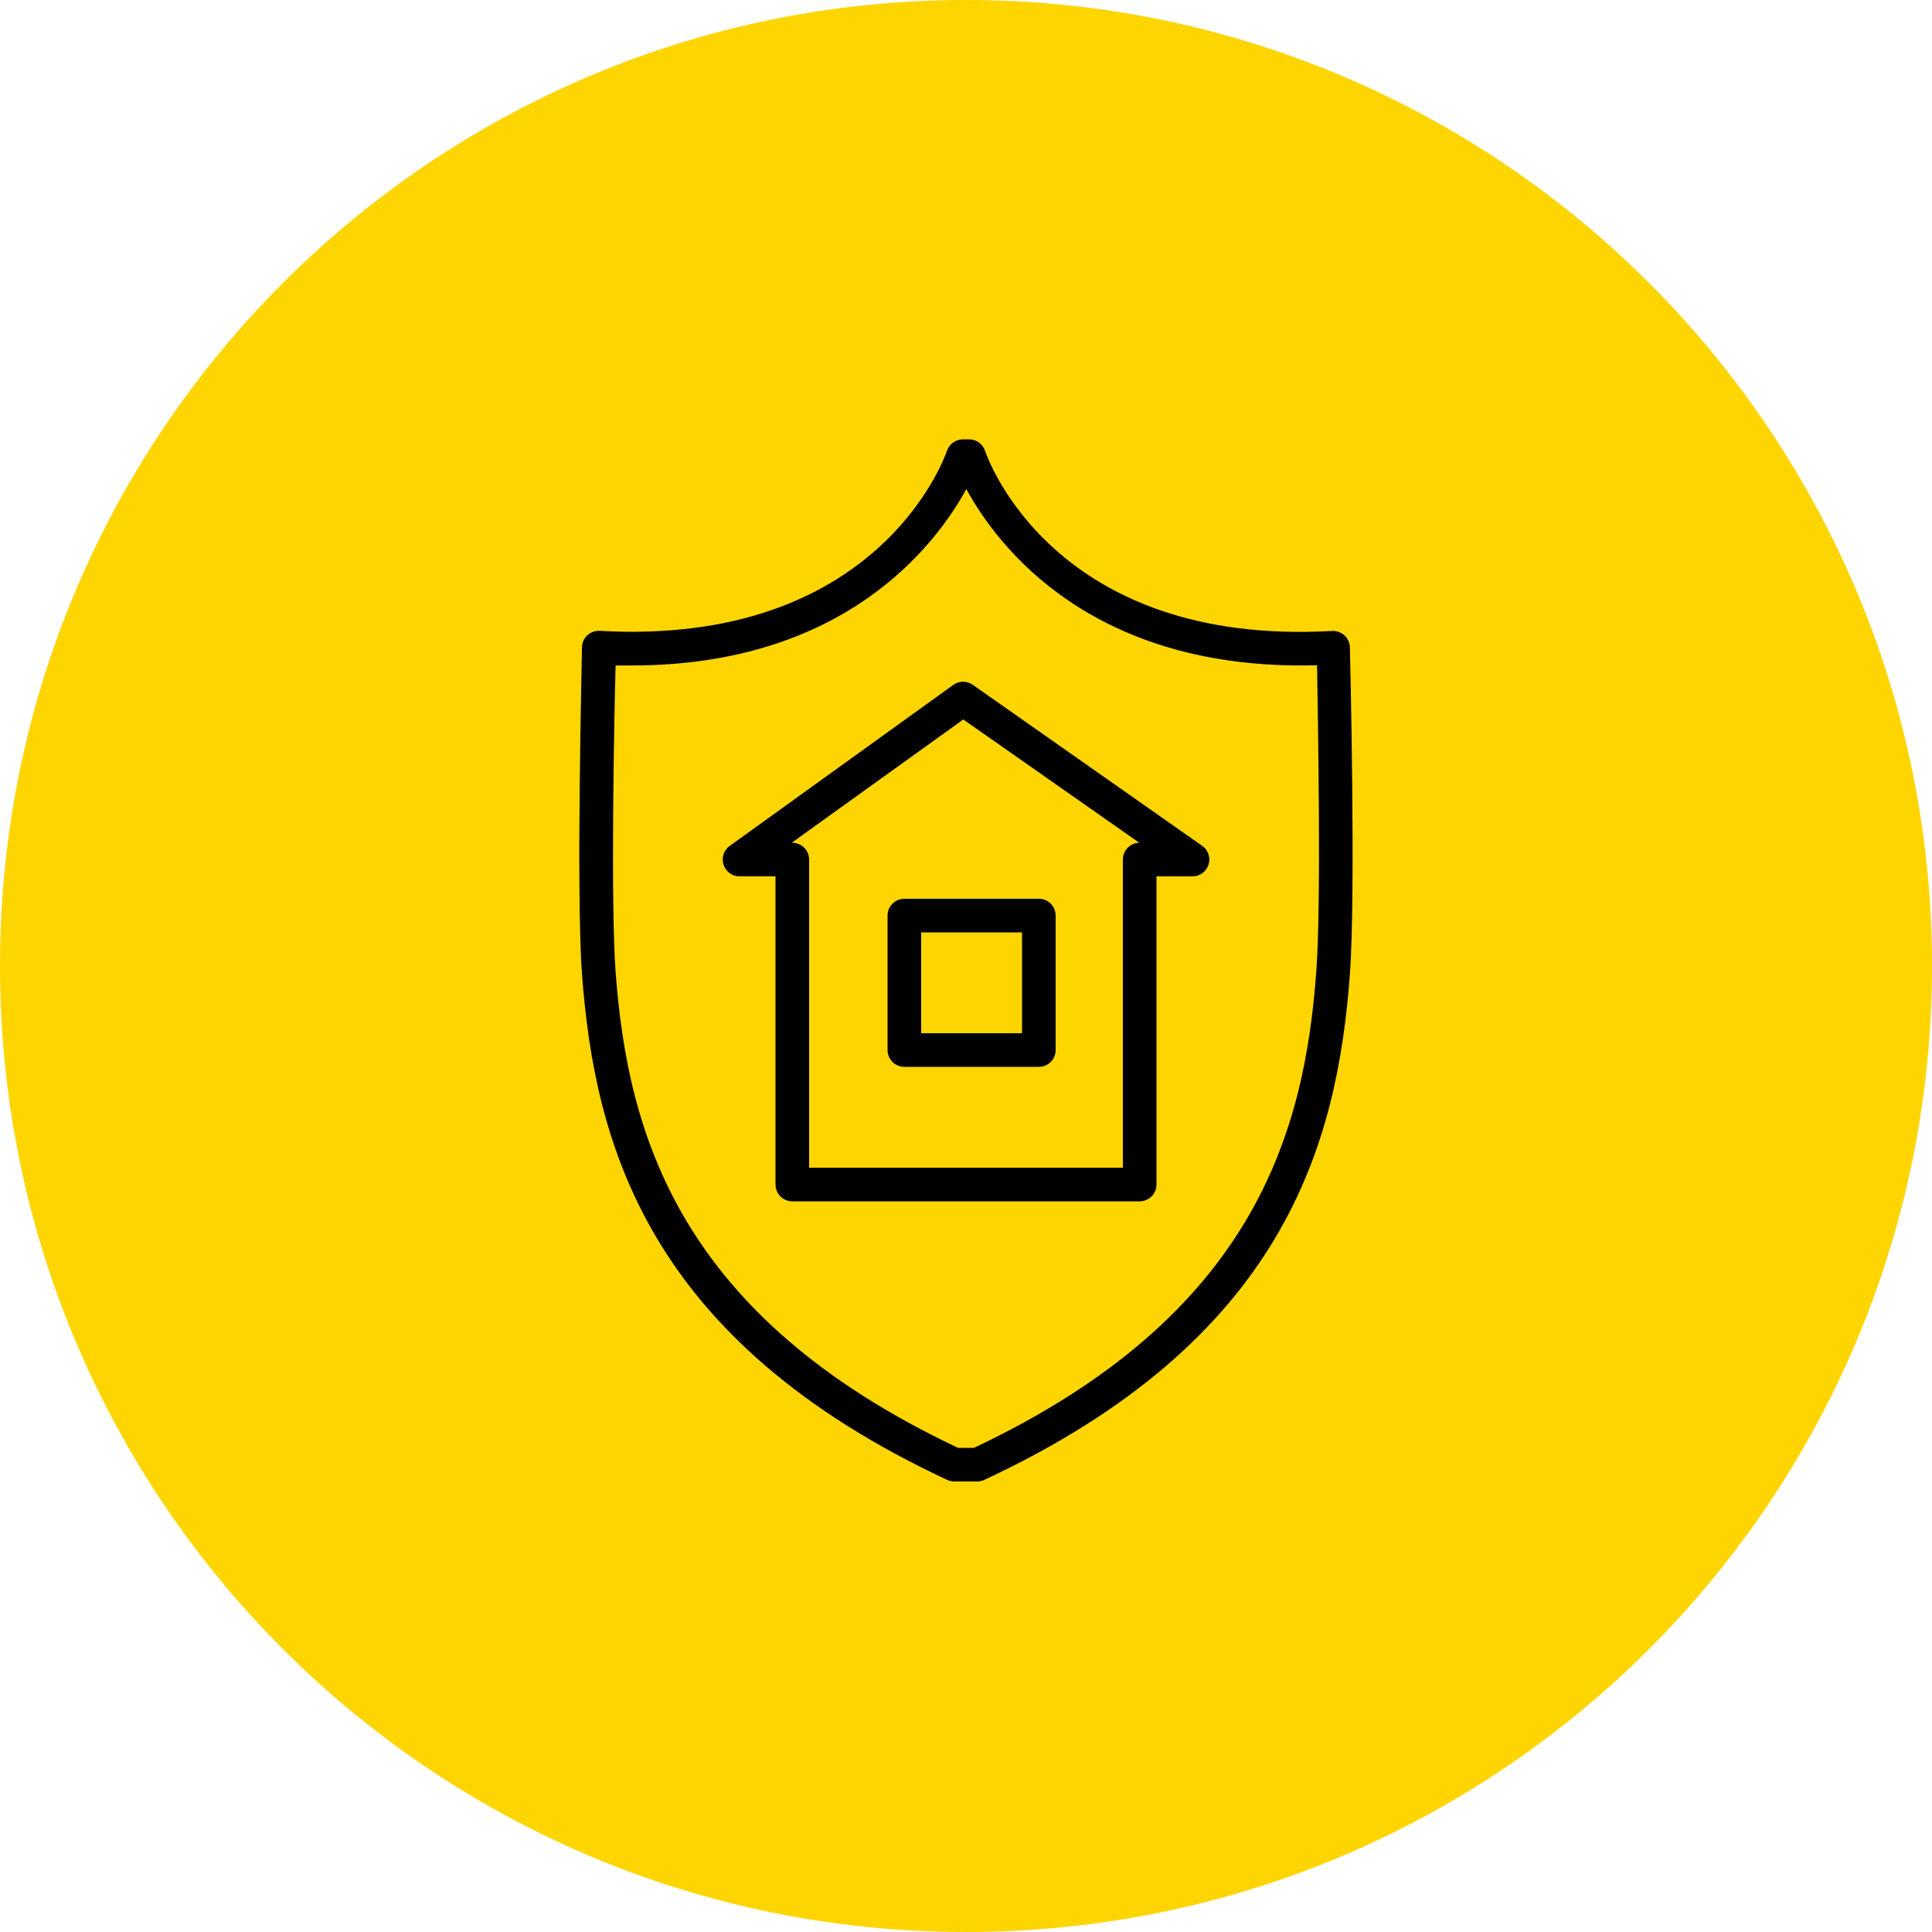 <?xml version="1.0" encoding="UTF-8"?> <svg xmlns="http://www.w3.org/2000/svg" viewBox="0 0 100.00 100.00" data-guides="{&quot;vertical&quot;:[],&quot;horizontal&quot;:[]}"><defs></defs><path color="rgb(51, 51, 51)" fill-rule="evenodd" fill="#ffd500" x="0" y="0" width="100" height="100" rx="50" ry="50" id="tSvg12401fb2b18" title="Rectangle 1" fill-opacity="1" stroke="none" stroke-opacity="1" d="M0 50C0 22.386 22.386 0 50 0H50C77.614 0 100 22.386 100 50H100C100 77.614 77.614 100 50 100H50C22.386 100 0 77.614 0 50Z" style="transform-origin: 50px 50px;"></path><path fill="#000000" stroke="#000000" fill-opacity="1" stroke-width="0" stroke-opacity="1" color="rgb(51, 51, 51)" fill-rule="evenodd" id="tSvg17de5f8ebf2" title="Path 1" d="M62.221 43.777C58.265 41 54.309 38.224 50.354 35.448C50.052 35.233 49.647 35.233 49.345 35.448C45.488 38.226 41.631 41.004 37.774 43.782C37.229 44.172 37.31 45.005 37.92 45.282C38.034 45.334 38.158 45.361 38.284 45.36C38.903 45.36 39.521 45.36 40.14 45.36C40.14 50.677 40.14 55.993 40.14 61.31C40.14 61.791 40.529 62.18 41.01 62.18C47.003 62.18 52.997 62.18 58.99 62.18C59.471 62.18 59.86 61.791 59.86 61.31C59.86 55.993 59.86 50.677 59.86 45.36C60.481 45.36 61.101 45.36 61.722 45.36C62.392 45.361 62.811 44.636 62.477 44.056C62.413 43.945 62.325 43.85 62.221 43.777ZM58.12 44.49C58.12 49.807 58.12 55.123 58.12 60.44C52.707 60.44 47.293 60.44 41.88 60.44C41.88 55.123 41.88 49.807 41.88 44.49C41.88 44.01 41.49 43.62 41.01 43.62C41 43.62 40.991 43.62 40.981 43.62C43.941 41.493 46.901 39.367 49.861 37.24C52.896 39.367 55.931 41.493 58.967 43.62C58.495 43.633 58.12 44.018 58.12 44.49Z"></path><path fill="#000000" stroke="#000000" fill-opacity="1" stroke-width="0" stroke-opacity="1" color="rgb(51, 51, 51)" fill-rule="evenodd" id="tSvg184e9412e36" title="Path 2" d="M45.94 47.39C45.94 49.71 45.94 52.03 45.94 54.35C45.94 54.831 46.33 55.22 46.81 55.22C49.13 55.22 51.45 55.22 53.77 55.22C54.251 55.22 54.64 54.831 54.64 54.35C54.64 52.03 54.64 49.71 54.64 47.39C54.64 46.91 54.251 46.52 53.77 46.52C51.45 46.52 49.13 46.52 46.81 46.52C46.33 46.52 45.94 46.91 45.94 47.39ZM47.68 48.26C49.42 48.26 51.16 48.26 52.9 48.26C52.9 50 52.9 51.74 52.9 53.48C51.16 53.48 49.42 53.48 47.68 53.48C47.68 51.74 47.68 50 47.68 48.26Z"></path><path fill="#000000" stroke="#000000" fill-opacity="1" stroke-width="0" stroke-opacity="1" color="rgb(51, 51, 51)" fill-rule="evenodd" id="tSvgf92561a05" title="Path 3" d="M69.871 33.511C69.866 33.275 69.766 33.05 69.592 32.89C69.419 32.731 69.189 32.647 68.954 32.658C54.588 33.476 51.119 23.749 50.98 23.32C50.857 22.971 50.526 22.739 50.157 22.74C50.052 22.74 49.948 22.74 49.843 22.74C49.474 22.74 49.145 22.972 49.02 23.32C48.881 23.732 45.401 33.464 31.04 32.652C30.55 32.626 30.136 33.009 30.123 33.499C30.123 34.015 29.816 46.218 30.123 50.412C30.785 59.28 33.545 69.372 49.026 76.599C49.149 76.656 49.284 76.684 49.42 76.68C49.807 76.68 50.193 76.68 50.58 76.68C50.706 76.68 50.831 76.652 50.945 76.599C66.455 69.372 69.215 59.28 69.871 50.423C70.178 46.23 69.882 34.027 69.871 33.511ZM68.131 50.29C67.516 58.642 64.923 68.096 50.412 74.94C50.137 74.94 49.863 74.94 49.588 74.94C35.088 68.096 32.484 58.642 31.863 50.296C31.608 46.816 31.782 37.385 31.863 34.444C32.144 34.444 32.424 34.444 32.704 34.444C43.724 34.444 48.434 28.209 50.017 25.315C51.636 28.279 56.513 34.752 68.171 34.433C68.218 37.379 68.392 46.827 68.131 50.29Z"></path></svg> 